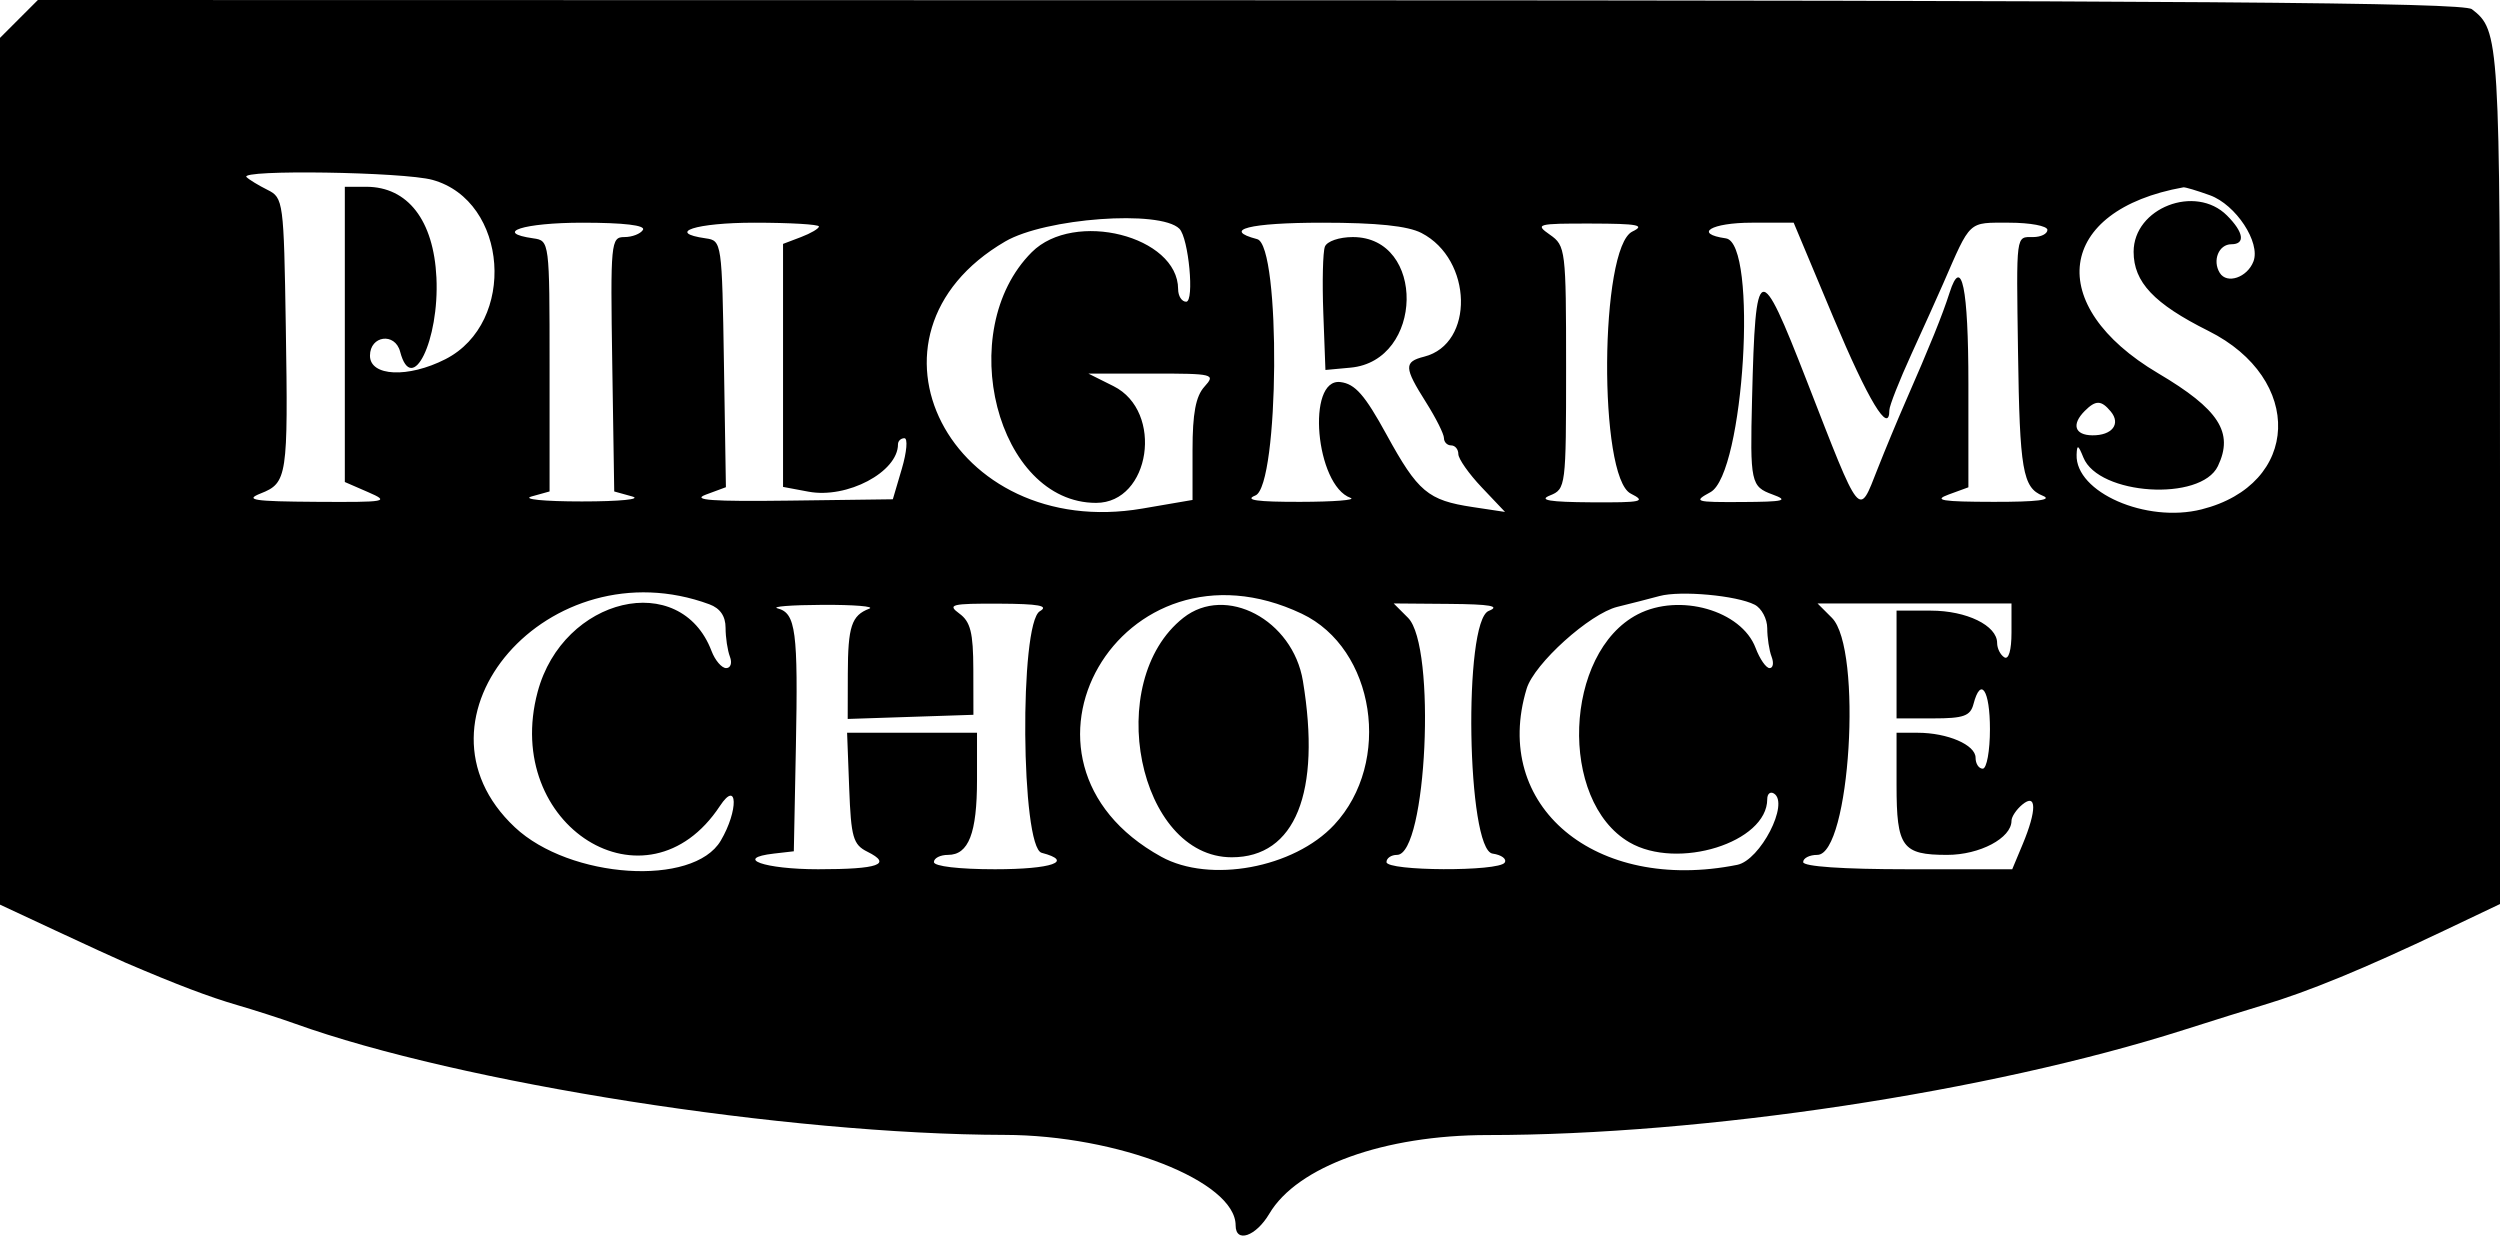 <svg id="svg" xmlns="http://www.w3.org/2000/svg" xmlns:xlink="http://www.w3.org/1999/xlink" width="400" height="197.701" viewBox="0, 0, 400,197.701"><g id="svgg"><path id="path0" d="M3.030 3.030 L 0.000 6.061 0.000 75.401 L 0.000 144.741 8.908 148.899 C 13.807 151.186,18.851 153.500,20.115 154.041 C 28.401 157.585,33.403 159.484,37.931 160.806 C 40.776 161.637,44.914 162.968,47.126 163.764 C 73.634 173.305,125.948 181.511,160.741 181.584 C 178.863 181.622,197.701 189.004,197.701 196.067 C 197.701 198.944,200.951 197.817,203.089 194.198 C 207.562 186.625,221.491 181.609,238.048 181.609 C 272.654 181.609,318.258 174.719,349.425 164.780 C 354.167 163.268,359.856 161.491,362.069 160.831 C 369.356 158.656,378.236 155.000,391.092 148.883 L 400.000 144.645 400.000 76.270 C 400.000 6.068,399.928 4.872,395.502 1.473 C 394.085 0.386,350.407 0.065,199.869 0.037 L 6.061 0.000 3.030 3.030 M69.203 28.782 C 81.323 32.148,82.724 51.625,71.267 57.470 C 65.300 60.514,59.195 60.232,59.195 56.912 C 59.195 53.679,63.204 53.145,64.021 56.269 C 65.906 63.477,70.311 54.477,69.828 44.406 C 69.390 35.254,65.239 29.885,58.603 29.885 L 55.172 29.885 55.172 53.504 L 55.172 77.122 58.908 78.746 C 62.424 80.274,61.934 80.365,50.575 80.293 C 40.583 80.229,39.056 79.998,41.704 78.953 C 45.959 77.274,46.109 76.283,45.729 52.332 C 45.410 32.164,45.341 31.644,42.796 30.376 C 41.362 29.662,39.854 28.742,39.443 28.332 C 38.215 27.104,64.597 27.503,69.203 28.782 M353.584 31.240 C 357.740 32.743,361.718 38.790,360.551 41.830 C 359.564 44.403,356.305 45.511,355.163 43.663 C 353.943 41.689,355.000 39.080,357.020 39.080 C 359.293 39.080,359.002 37.163,356.322 34.483 C 351.266 29.427,341.379 33.268,341.379 40.288 C 341.379 45.145,344.644 48.600,353.339 52.942 C 368.717 60.622,368.071 77.518,352.247 81.502 C 343.395 83.731,332.045 78.763,332.257 72.753 C 332.316 71.069,332.515 71.151,333.341 73.201 C 335.775 79.240,352.139 80.284,354.866 74.573 C 357.435 69.196,355.043 65.485,345.298 59.722 C 326.943 48.869,329.017 33.615,349.344 29.973 C 349.615 29.925,351.523 30.495,353.584 31.240 M188.699 36.595 C 190.186 38.071,191.136 48.276,189.786 48.276 C 189.082 48.276,188.503 47.371,188.500 46.264 C 188.476 37.763,171.867 33.567,165.085 40.349 C 152.487 52.947,159.545 80.460,175.375 80.460 C 184.071 80.460,186.253 65.826,178.161 61.783 L 174.138 59.774 184.374 59.772 C 194.217 59.770,194.536 59.851,192.707 61.872 C 191.320 63.405,190.805 66.144,190.805 71.983 L 190.805 79.992 182.781 81.368 C 152.095 86.630,135.145 53.637,160.827 38.638 C 167.249 34.887,185.621 33.541,188.699 36.595 M102.874 36.782 C 102.483 37.414,101.147 37.931,99.906 37.931 C 97.735 37.931,97.660 38.715,97.962 58.283 L 98.276 78.634 101.149 79.432 C 102.747 79.876,99.173 80.231,93.103 80.231 C 87.024 80.231,83.458 79.876,85.057 79.431 L 87.931 78.632 87.931 58.569 C 87.931 38.638,87.914 38.503,85.345 38.138 C 78.839 37.214,83.780 35.632,93.171 35.632 C 99.820 35.632,103.327 36.048,102.874 36.782 M131.034 36.235 C 131.034 36.567,129.741 37.330,128.161 37.931 L 125.287 39.024 125.287 58.464 L 125.287 77.905 129.361 78.669 C 135.539 79.828,143.678 75.517,143.678 71.086 C 143.678 70.552,144.141 70.115,144.706 70.115 C 145.272 70.115,145.086 72.313,144.294 75.000 L 142.853 79.885 126.311 80.099 C 113.885 80.260,110.563 80.020,112.958 79.132 L 116.145 77.952 115.831 58.229 C 115.521 38.759,115.484 38.501,112.931 38.138 C 106.445 37.217,111.352 35.632,120.690 35.632 C 126.379 35.632,131.034 35.904,131.034 36.235 M227.440 37.281 C 235.633 41.518,235.929 55.018,227.874 57.064 C 224.596 57.896,224.630 58.775,228.161 64.368 C 229.741 66.871,231.034 69.447,231.034 70.092 C 231.034 70.737,231.552 71.264,232.184 71.264 C 232.816 71.264,233.333 71.886,233.333 72.646 C 233.333 73.407,235.014 75.802,237.069 77.969 L 240.805 81.909 235.632 81.129 C 228.464 80.047,226.875 78.710,221.841 69.527 C 218.360 63.175,216.816 61.418,214.466 61.131 C 208.978 60.459,210.486 77.659,216.092 79.662 C 217.040 80.001,213.420 80.286,208.046 80.296 C 201.096 80.309,199.022 80.014,200.862 79.275 C 204.686 77.738,204.955 39.259,201.149 38.264 C 195.425 36.767,199.911 35.632,211.551 35.632 C 220.333 35.632,225.236 36.141,227.440 37.281 M261.182 37.046 C 255.953 39.566,255.723 76.347,260.920 78.974 C 263.463 80.259,262.736 80.419,254.598 80.370 C 247.932 80.329,246.114 80.028,247.989 79.275 C 250.528 78.254,250.575 77.881,250.575 58.798 C 250.575 39.942,250.497 39.307,247.989 37.557 C 245.546 35.853,245.913 35.754,254.598 35.770 C 262.091 35.785,263.310 36.021,261.182 37.046 M293.349 50.814 C 298.909 64.082,302.299 69.689,302.299 65.616 C 302.299 64.933,303.895 60.881,305.847 56.612 C 307.798 52.343,310.071 47.299,310.898 45.402 C 315.381 35.122,314.829 35.632,321.459 35.632 C 324.829 35.632,327.586 36.149,327.586 36.782 C 327.586 37.414,326.552 37.931,325.287 37.931 C 322.511 37.931,322.612 37.162,322.883 56.322 C 323.150 75.206,323.634 78.024,326.832 79.315 C 328.504 79.989,325.945 80.308,318.966 80.296 C 310.693 80.282,309.254 80.047,311.782 79.124 L 314.943 77.969 314.943 61.398 C 314.943 46.012,313.862 40.791,311.929 46.839 C 310.787 50.411,308.810 55.299,304.838 64.368 C 303.593 67.213,301.606 71.995,300.425 74.996 C 297.341 82.824,297.848 83.452,289.077 60.920 C 281.479 41.400,280.878 41.597,280.330 63.793 C 279.998 77.221,280.133 77.850,283.621 79.124 C 286.272 80.092,285.486 80.285,278.736 80.323 C 271.181 80.365,270.872 80.269,273.670 78.748 C 279.058 75.819,281.303 38.875,276.138 38.138 C 270.888 37.389,273.789 35.632,280.276 35.632 L 286.988 35.632 293.349 50.814 M211.981 39.469 C 211.657 40.316,211.543 45.100,211.730 50.102 L 212.069 59.195 216.092 58.823 C 227.819 57.738,228.161 37.931,216.452 37.931 C 214.271 37.931,212.313 38.605,211.981 39.469 M337.725 65.843 C 339.375 67.832,337.936 69.688,334.770 69.652 C 331.937 69.620,331.407 67.904,333.563 65.747 C 335.322 63.989,336.202 64.009,337.725 65.843 M113.506 96.690 C 115.222 97.323,116.092 98.589,116.092 100.452 C 116.092 101.997,116.406 104.078,116.790 105.078 C 117.173 106.078,116.902 106.897,116.186 106.897 C 115.471 106.897,114.417 105.664,113.844 104.158 C 108.876 91.090,90.085 95.512,86.021 110.705 C 80.289 132.137,103.504 146.669,115.183 128.961 C 118.049 124.614,118.172 129.678,115.318 134.511 C 110.943 141.916,91.186 140.629,82.377 132.364 C 63.772 114.909,87.910 87.246,113.506 96.690 M208.284 98.193 C 220.019 103.762,222.811 121.959,213.467 131.976 C 207.023 138.884,193.585 141.366,185.810 137.084 C 157.903 121.717,179.414 84.493,208.284 98.193 M280.747 96.751 C 281.853 97.318,282.759 99.015,282.759 100.521 C 282.759 102.028,283.073 104.078,283.456 105.078 C 283.840 106.078,283.695 106.897,283.134 106.897 C 282.572 106.897,281.564 105.443,280.894 103.666 C 278.630 97.668,268.715 94.839,262.045 98.288 C 250.209 104.409,249.335 128.139,260.700 134.770 C 268.422 139.275,282.759 134.789,282.759 127.868 C 282.759 127.006,283.241 126.599,283.831 126.964 C 286.341 128.515,281.642 137.637,277.954 138.375 C 255.241 142.917,238.566 128.962,244.267 110.183 C 245.483 106.178,254.357 98.178,258.789 97.091 C 260.909 96.571,263.937 95.795,265.517 95.367 C 268.885 94.455,277.857 95.271,280.747 96.751 M139.080 97.390 C 136.245 98.469,135.668 100.219,135.650 107.803 L 135.632 115.032 145.690 114.700 L 155.747 114.368 155.732 107.080 C 155.719 101.221,155.282 99.474,153.500 98.172 C 151.522 96.725,152.202 96.555,159.838 96.587 C 166.209 96.613,167.878 96.920,166.379 97.793 C 163.081 99.714,163.347 135.581,166.667 136.449 C 171.912 137.820,168.335 139.080,159.195 139.080 C 153.448 139.080,149.425 138.607,149.425 137.931 C 149.425 137.299,150.442 136.782,151.684 136.782 C 154.980 136.782,156.322 133.313,156.322 124.788 L 156.322 117.241 145.929 117.241 L 135.535 117.241 135.871 126.119 C 136.169 133.998,136.497 135.142,138.786 136.279 C 142.824 138.286,140.591 139.080,130.911 139.080 C 122.288 139.080,117.321 137.321,123.831 136.572 L 127.011 136.207 127.341 119.540 C 127.709 100.961,127.334 98.104,124.425 97.344 C 123.319 97.055,126.552 96.799,131.609 96.776 C 136.667 96.752,140.029 97.029,139.080 97.390 M189.339 98.847 C 176.421 109.030,182.110 137.165,197.087 137.165 C 207.240 137.165,211.417 126.809,208.465 108.955 C 206.846 99.158,196.129 93.495,189.339 98.847 M238.190 97.748 C 234.104 99.388,234.689 135.991,238.810 136.576 C 240.242 136.780,241.117 137.426,240.754 138.013 C 239.852 139.472,221.839 139.394,221.839 137.931 C 221.839 137.299,222.597 136.782,223.523 136.782 C 228.280 136.782,229.833 103.396,225.287 98.851 L 222.989 96.552 231.897 96.625 C 238.470 96.678,240.119 96.973,238.190 97.748 M321.839 101.217 C 321.839 104.035,321.384 105.601,320.690 105.172 C 320.057 104.782,319.540 103.746,319.540 102.871 C 319.540 100.084,314.654 97.701,308.940 97.701 L 303.448 97.701 303.448 106.322 L 303.448 114.943 309.303 114.943 C 314.191 114.943,315.257 114.563,315.759 112.644 C 316.926 108.182,318.391 110.422,318.391 116.667 C 318.391 120.144,317.874 122.989,317.241 122.989 C 316.609 122.989,316.092 122.200,316.092 121.236 C 316.092 119.177,311.601 117.241,306.822 117.241 L 303.448 117.241 303.448 125.632 C 303.448 135.555,304.340 136.782,311.548 136.782 C 316.767 136.782,321.839 134.094,321.839 131.328 C 321.839 130.689,322.615 129.523,323.563 128.736 C 325.875 126.817,325.901 129.639,323.622 135.094 L 321.956 139.080 305.231 139.080 C 294.847 139.080,288.506 138.645,288.506 137.931 C 288.506 137.299,289.522 136.782,290.764 136.782 C 296.017 136.782,298.051 103.798,293.103 98.851 L 290.805 96.552 306.322 96.552 L 321.839 96.552 321.839 101.217 " stroke="none" fill="#000000" fill-rule="evenodd"></path></g></svg>